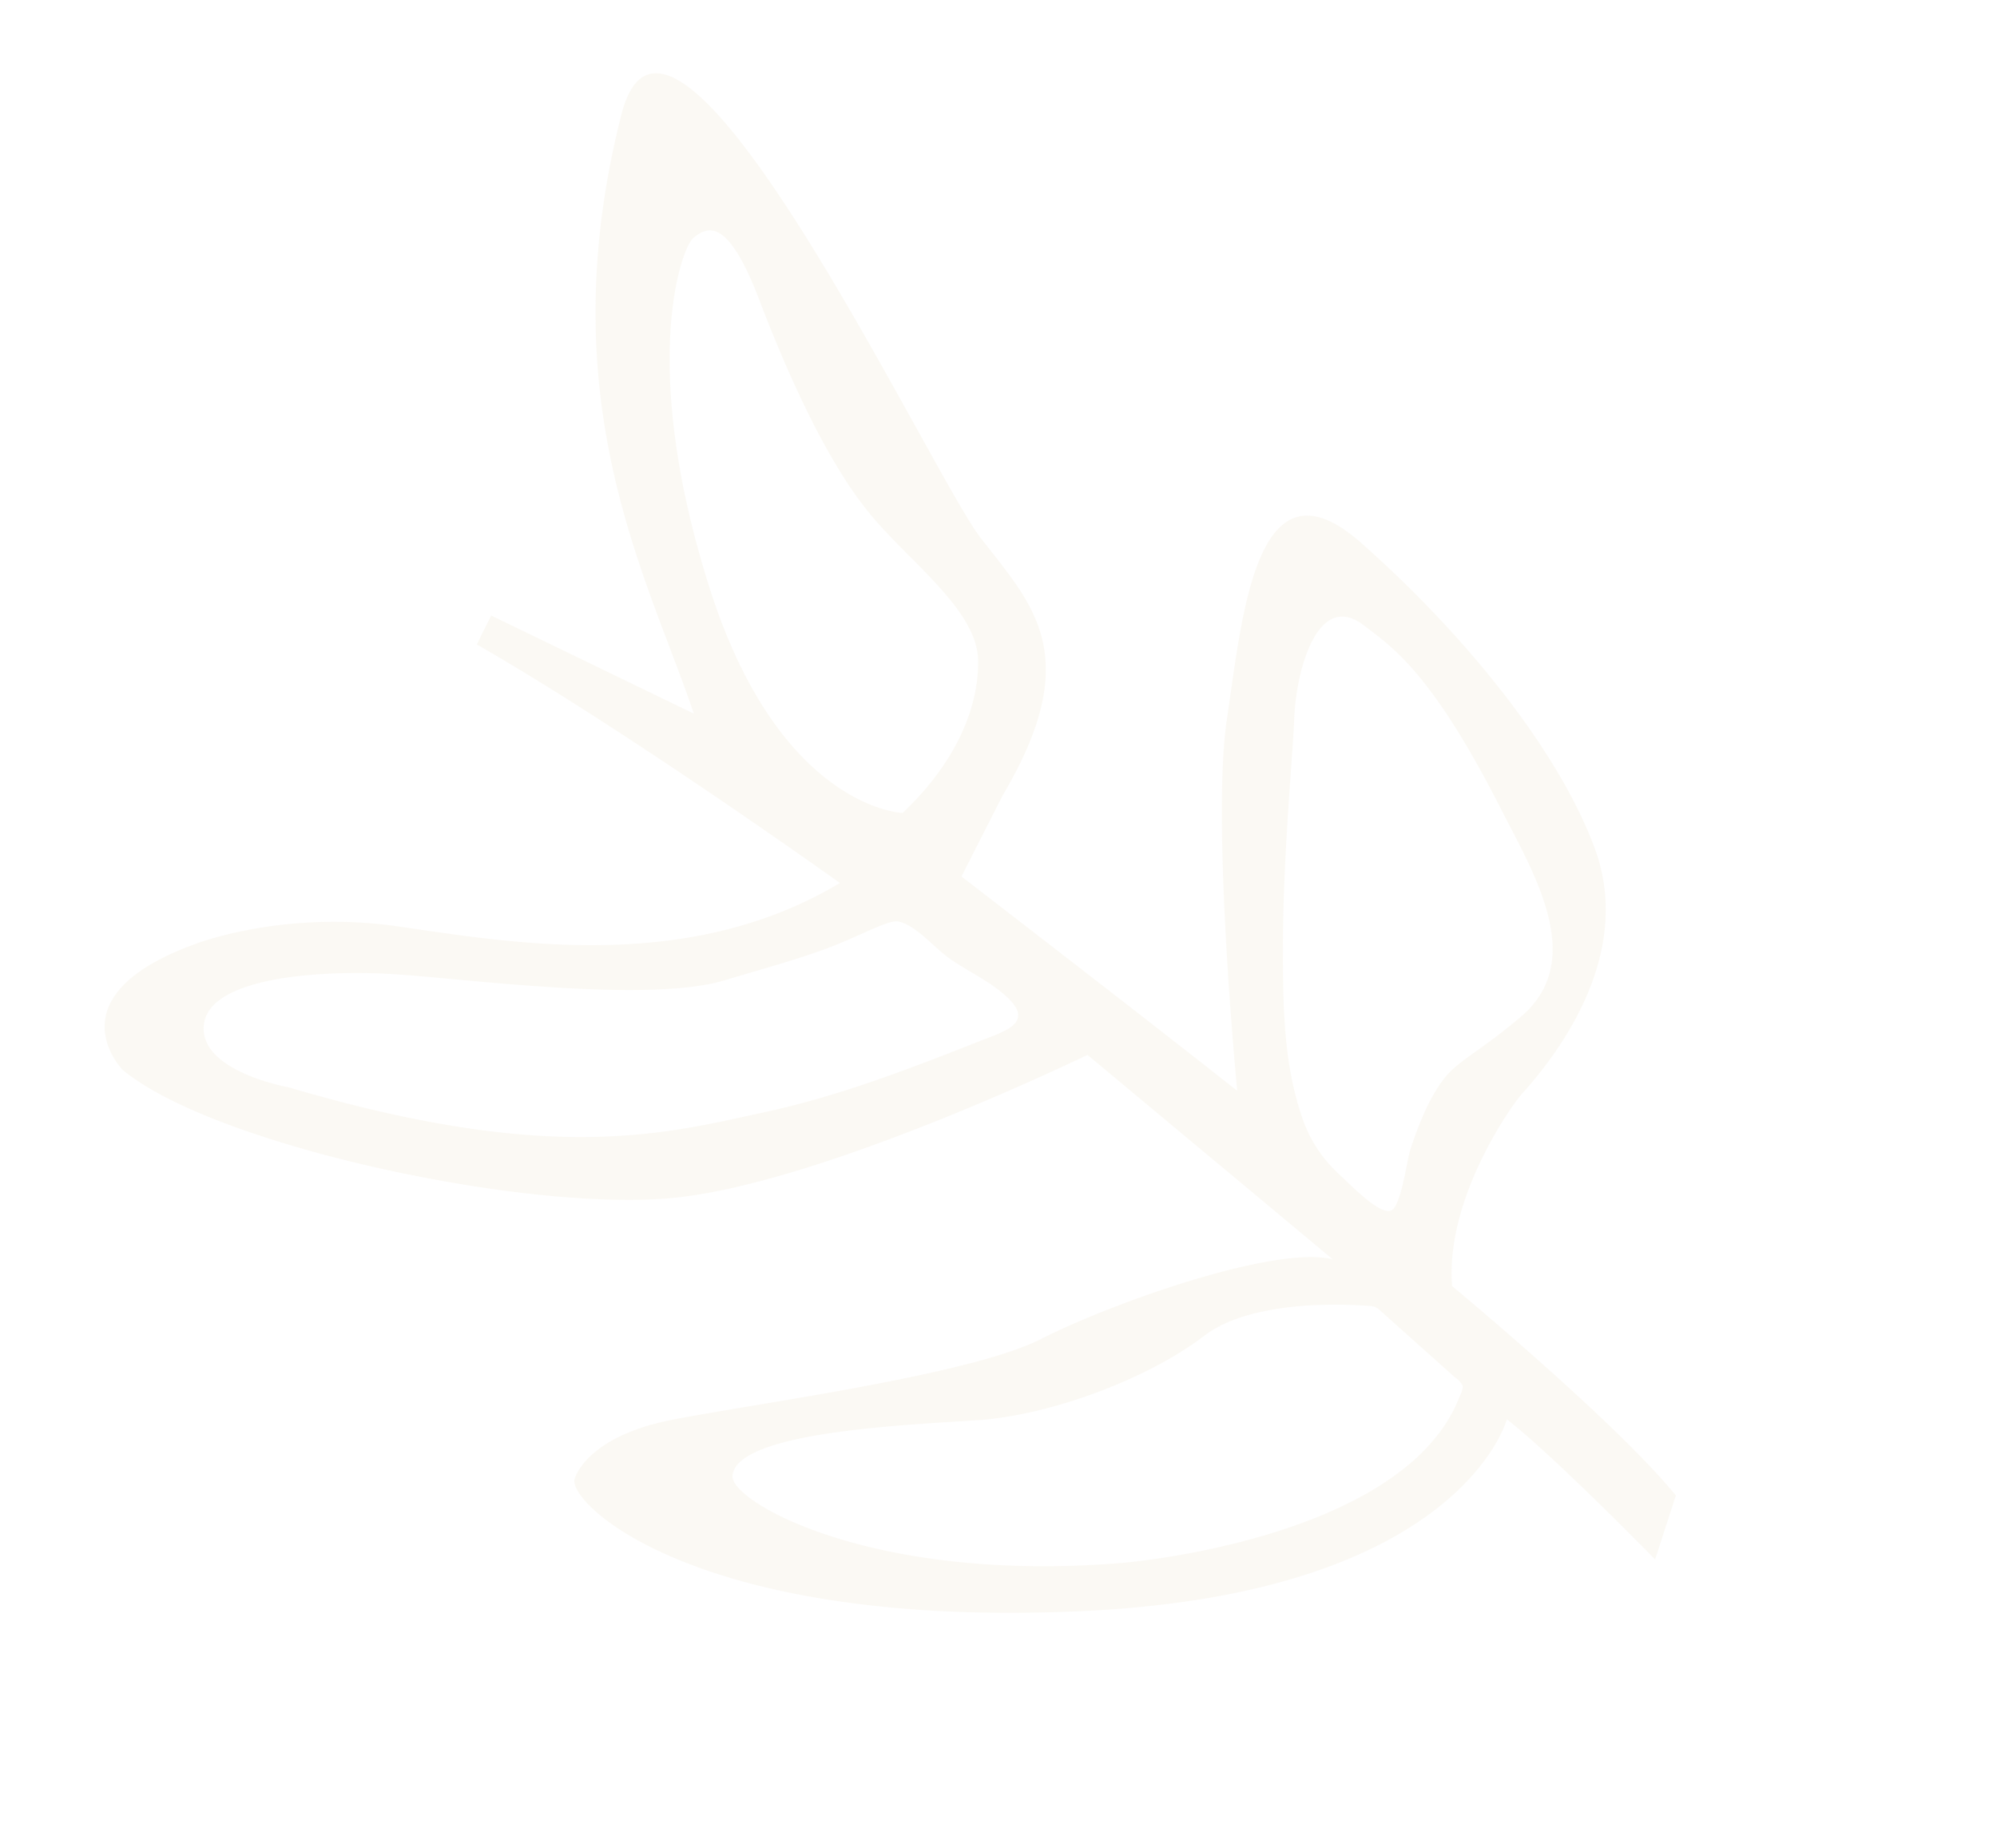 <?xml version="1.0" encoding="UTF-8"?> <svg xmlns="http://www.w3.org/2000/svg" width="560.925" height="519.069" viewBox="0 0 560.925 519.069"><path id="leaf-trame-right-02" d="M278.5,474.272c-24.057-32.476-65.848-70.7-71.332-153.578-3.749-56.631,113.264,68.415,132.624,81.677s38.354,22.009,28.362,66.708c0,0-2.283,14.275-4,25.471,0,0,57.386,20.412,92.241,33.285,0,0-30.158-69.324-34.971-98.191s-15.637-74.576,20.45-58.94,70.966,38.49,89.009,61.344,10.241,53.118,1.909,71.753c-2.088,4.672-11.356,35.154-2.019,57.563,0,0,55.736,22.078,77.944,36.514v18.878s-36.228-19.017-51.774-24.571c0,0,2.93,50.536-96.828,88.094-101.874,38.351-147.127,15.687-147.032,8.706,0,0-.844-12.269,21.363-24.481s75.509-37.757,91.054-53.3,54.41-45.527,71.067-46.636l-83.283-33.311S353.324,589,314.46,605.652s-127.352,25.534-157.677,13.325c0,0-25.54-13.325,8.461-39.857,0,0,20.409-16.773,52.611-22.327s81.708-12.476,114.37-49.968c0,0-69.955-22.207-117.7-32.2l1.323-8.975Zm-6.795-35.078c38.026,53.1,71.209,43.479,71.209,43.479,7.935-14.571,12.077-31.645,7-47.067-4.574-13.9-27.982-20.809-43.051-30.851s-31.742-28.066-46.812-46.724-19.939-15.612-22.96-10.764C234.693,351.12,233.675,386.1,271.705,439.194Zm38.143,103.644c-18.065,12.552-67.564,21.728-87.551,26.724s-49.969,16.658-47.748,29.982,28.038,9.715,28.038,9.715c77.449-2.083,104.933-20.4,129.915-34.978,18.242-10.641,34.905-24.224,51.15-37.643,5.374-4.442,12.575-9.2,3.575-13.627-6.123-3.014-13.17-3.61-19.6-5.679-4.929-1.587-11.239-5.72-16.273-5.314-2.561.208-6.861,4.9-14.307,11.251C329.7,529.539,319.176,536.359,309.848,542.838ZM354.991,674.5c1.676,7.075,46.636,16.658,111.595-10.549l.142-.06c1.206-.51,2.4-1.052,3.594-1.6q3.818-1.758,7.563-3.677,5.241-2.669,10.345-5.6,6.085-3.5,11.941-7.383c4.246-2.825,8.382-5.821,12.358-9.015A124.45,124.45,0,0,0,524.112,626.1a83.911,83.911,0,0,0,9.626-11.84,55.385,55.385,0,0,0,6.486-13.038,43.11,43.11,0,0,0,1.695-6.918c.183-1.178.318-2.362.394-3.552.066-1.005.457-3.021-.233-3.85a7.066,7.066,0,0,0-2.722-1.456L536.075,584l-14.018-6.174-6.12-2.7-2.174-.954c-.264-.117-.525-.246-.793-.353a4.6,4.6,0,0,0-2.854.085c-3.99.97-7.934,2.155-11.809,3.519a93.5,93.5,0,0,0-16.195,7.309c-5.049,2.951-9.95,6.611-13.3,11.475-11.1,16.1-33.869,34.423-53.3,42.2S352.14,662.473,354.991,674.5ZM439.2,422.962c3.3,11.746,9.116,38.694,17.643,64.691,4.624,14.1,9.708,28.788,18.614,40.843a38,38,0,0,0,15.693,12.921c2.961,1.329,14.068,7.411,16.774,5.014,2.334-2.065-.23-14.964-.18-18.209.111-7.289.46-15.038,3.005-21.948,2.07-5.627,7.7-10.878,15.069-22.92,12.717-20.774-8.9-39.17-23.492-53.764-30.464-30.464-42.9-33.639-52.347-37.012C434.069,386.9,435.9,411.216,439.2,422.962Z" transform="matrix(0.951, 0.309, -0.309, 0.951, 76.577, -336.682)" fill="#c59e47" opacity="0.06"></path></svg> 